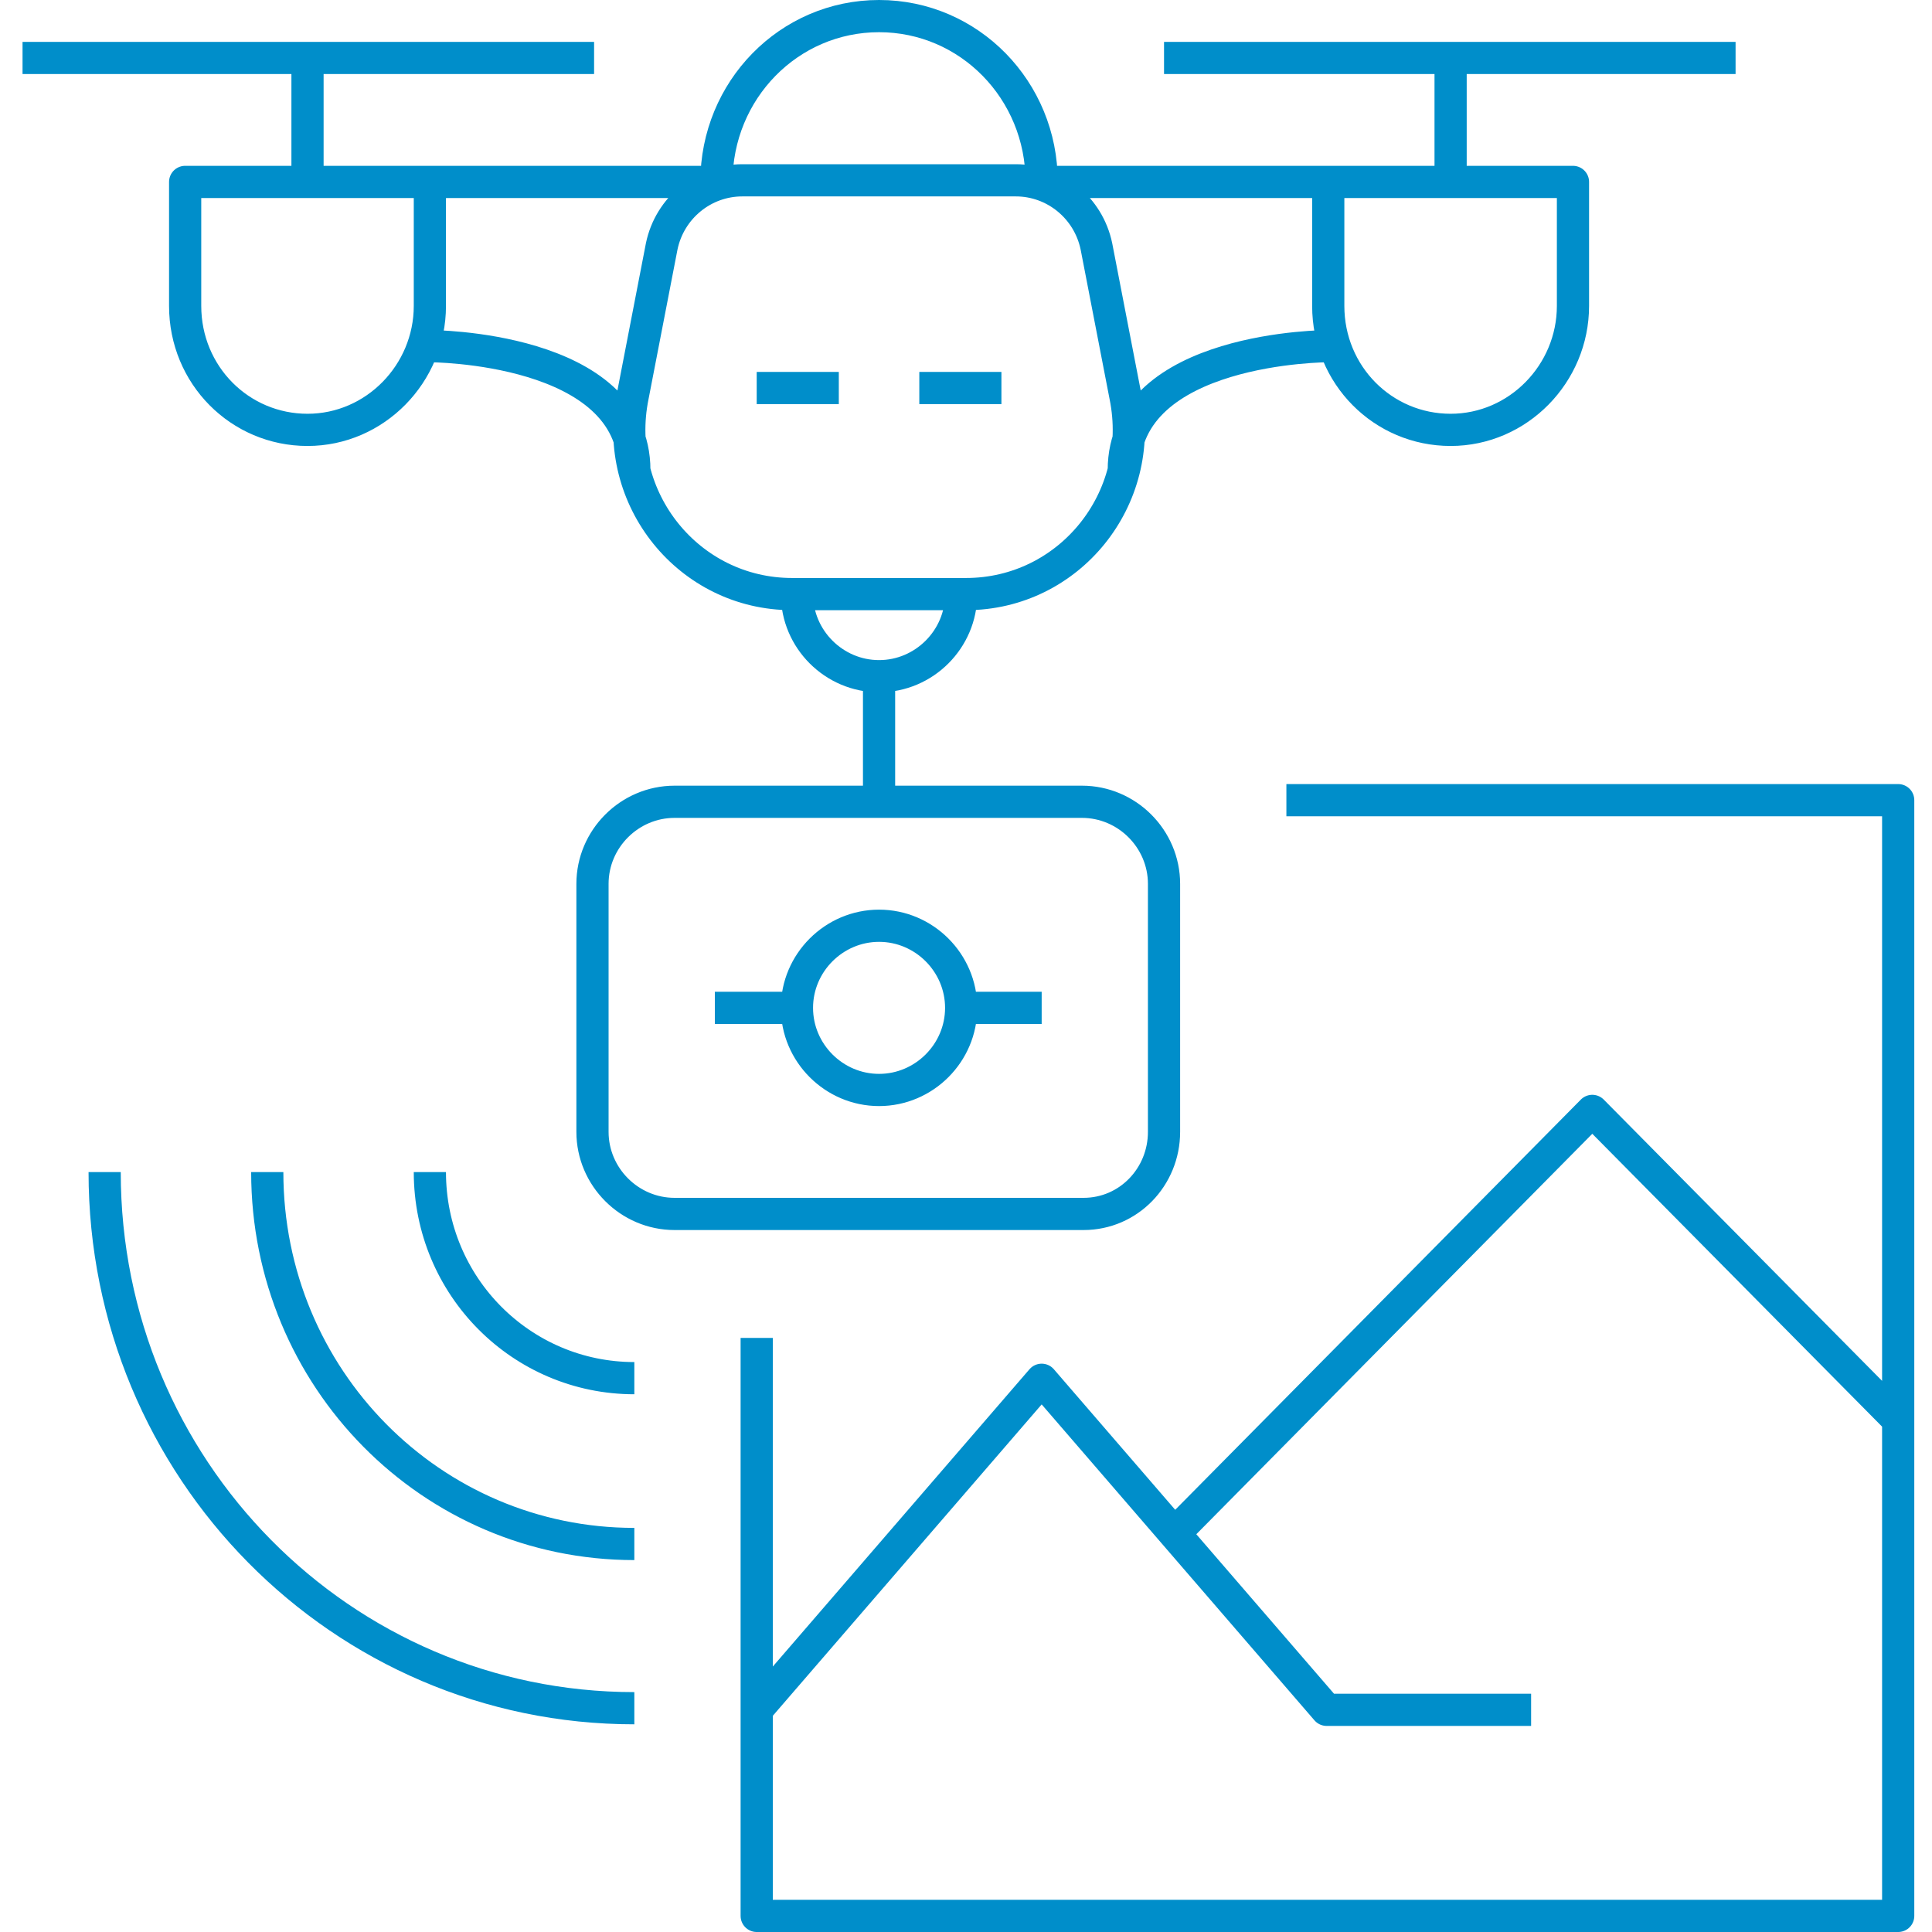 <?xml version="1.0" encoding="utf-8"?>
<!-- Generator: Adobe Illustrator 25.0.1, SVG Export Plug-In . SVG Version: 6.00 Build 0)  -->
<svg version="1.1" id="Ebene_1" xmlns="http://www.w3.org/2000/svg" xmlns:xlink="http://www.w3.org/1999/xlink" x="0px" y="0px"
	 viewBox="0 0 120 120" style="enable-background:new 0 0 120 120;" xml:space="preserve">
<style type="text/css">
	.st0{fill:none;stroke:#008ECA;stroke-width:2;stroke-linejoin:round;stroke-miterlimit:10;}
</style>
<g>
	<g>
		<path class="st0" d="M6.5,72.8c0,18.4,14.7,33.3,32.9,33.3 M16.6,72.8c0,12.8,10.2,23.1,22.8,23.1 M26.7,72.8
			c0,7.1,5.7,12.8,12.7,12.8 M72.3,95.9L98.9,69l19,19.2 M47,106.2l17.7-20.5l17.7,20.5h12.7 M79.9,49.7h38V119H47V83.1 M54.6,49.7
			V42 M64.7,62.6h-5.1 M49.5,62.6h-5.1 M59.7,62.6c0-2.8-2.3-5.1-5.1-5.1s-5.1,2.3-5.1,5.1c0,2.8,2.3,5.1,5.1,5.1
			S59.7,65.4,59.7,62.6z M67.3,75.4H41.9c-2.8,0-5.1-2.3-5.1-5.1V54.9c0-2.8,2.3-5.1,5.1-5.1h25.3c2.8,0,5.1,2.3,5.1,5.1v15.4
			C72.3,73.1,70.1,75.4,67.3,75.4z M64.7,11.3C64.7,5.6,60.2,1,54.6,1S44.5,5.6,44.5,11.3 M49.5,36.9c0,2.8,2.3,5.1,5.1,5.1
			s5.1-2.3,5.1-5.1 M90.1,3.6v7.7 M72.3,3.6h35.5 M19.1,3.6v7.7 M1.4,3.6h35.5 M26.7,21.5c0,0,12.7,0,12.7,7.7 M82.5,21.5
			c0,0-12.7,0-12.7,7.7 M82.5,11.3H64.7 M26.7,11.3h17.7 M19.1,26.7L19.1,26.7c-4.2,0-7.6-3.4-7.6-7.7v-7.7h15.2V19
			C26.7,23.2,23.3,26.7,19.1,26.7z M90.1,26.7L90.1,26.7c-4.2,0-7.6-3.4-7.6-7.7v-7.7h15.2V19C97.7,23.2,94.3,26.7,90.1,26.7z
			 M57.1,24.1h5.1 M47,24.1h5.1 M60,36.9H49.2c-6.4,0-11.2-5.9-9.9-12.3l1.8-9.3c0.5-2.4,2.6-4.1,5-4.1h17c2.4,0,4.5,1.7,5,4.1
			l1.8,9.3C71.2,31,66.4,36.9,60,36.9z"/>
	</g>
</g>
</svg>

